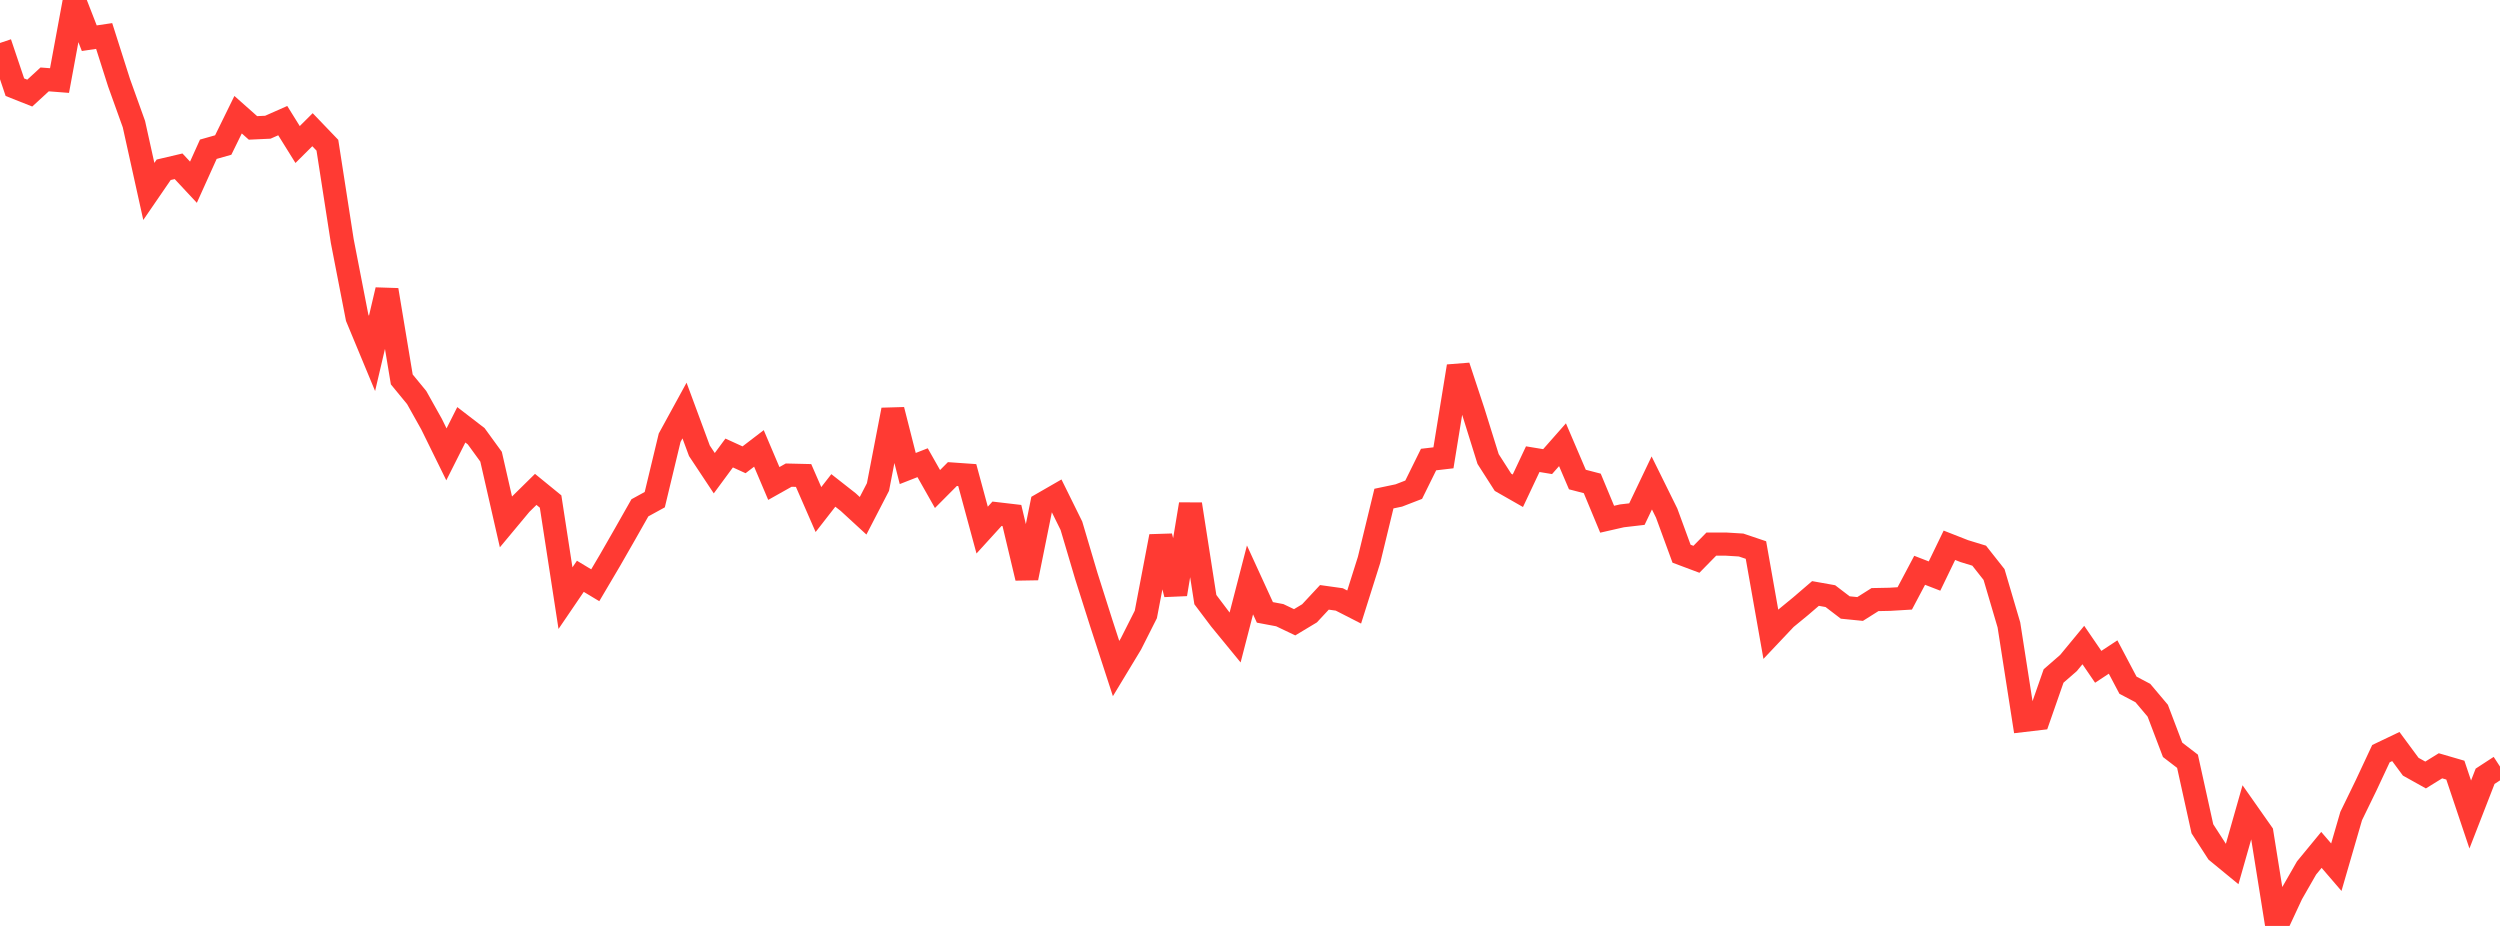 <?xml version="1.0" standalone="no"?>
<!DOCTYPE svg PUBLIC "-//W3C//DTD SVG 1.1//EN" "http://www.w3.org/Graphics/SVG/1.1/DTD/svg11.dtd">

<svg width="135" height="50" viewBox="0 0 135 50" preserveAspectRatio="none" 
  xmlns="http://www.w3.org/2000/svg"
  xmlns:xlink="http://www.w3.org/1999/xlink">


<polyline points="0.0, 2.32 0.804, 4.709 1.607, 5.027 2.411, 4.288 3.214, 4.35 4.018, 0.0 4.821, 2.063 5.625, 1.944 6.429, 4.468 7.232, 6.704 8.036, 10.338 8.839, 9.168 9.643, 8.979 10.446, 9.84 11.25, 8.059 12.054, 7.831 12.857, 6.194 13.661, 6.907 14.464, 6.87 15.268, 6.514 16.071, 7.804 16.875, 7.004 17.679, 7.842 18.482, 13.016 19.286, 17.152 20.089, 19.086 20.893, 15.658 21.696, 20.489 22.5, 21.467 23.304, 22.903 24.107, 24.535 24.911, 22.939 25.714, 23.557 26.518, 24.663 27.321, 28.184 28.125, 27.219 28.929, 26.427 29.732, 27.082 30.536, 32.3 31.339, 31.12 32.143, 31.604 32.946, 30.244 33.75, 28.841 34.554, 27.422 35.357, 26.982 36.161, 23.637 36.964, 22.169 37.768, 24.342 38.571, 25.553 39.375, 24.462 40.179, 24.829 40.982, 24.214 41.786, 26.108 42.589, 25.657 43.393, 25.676 44.196, 27.516 45.0, 26.483 45.804, 27.114 46.607, 27.852 47.411, 26.298 48.214, 22.133 49.018, 25.3 49.821, 24.986 50.625, 26.407 51.429, 25.599 52.232, 25.655 53.036, 28.625 53.839, 27.743 54.643, 27.837 55.446, 31.212 56.25, 27.228 57.054, 26.765 57.857, 28.392 58.661, 31.104 59.464, 33.633 60.268, 36.102 61.071, 34.773 61.875, 33.18 62.679, 28.963 63.482, 32.089 64.286, 27.227 65.089, 32.378 65.893, 33.445 66.696, 34.424 67.5, 31.315 68.304, 33.069 69.107, 33.22 69.911, 33.603 70.714, 33.12 71.518, 32.257 72.321, 32.369 73.125, 32.78 73.929, 30.234 74.732, 26.924 75.536, 26.755 76.339, 26.445 77.143, 24.816 77.946, 24.722 78.75, 19.779 79.554, 22.213 80.357, 24.787 81.161, 26.043 81.964, 26.501 82.768, 24.795 83.571, 24.927 84.375, 24.015 85.179, 25.895 85.982, 26.104 86.786, 28.038 87.589, 27.855 88.393, 27.762 89.196, 26.079 90.0, 27.708 90.804, 29.901 91.607, 30.202 92.411, 29.382 93.214, 29.382 94.018, 29.431 94.821, 29.702 95.625, 34.248 96.429, 33.397 97.232, 32.738 98.036, 32.048 98.839, 32.191 99.643, 32.805 100.446, 32.885 101.25, 32.378 102.054, 32.362 102.857, 32.314 103.661, 30.796 104.464, 31.107 105.268, 29.445 106.071, 29.76 106.875, 30.006 107.679, 31.025 108.482, 33.748 109.286, 38.903 110.089, 38.809 110.893, 36.504 111.696, 35.805 112.5, 34.832 113.304, 36.008 114.107, 35.479 114.911, 37.001 115.714, 37.424 116.518, 38.378 117.321, 40.491 118.125, 41.108 118.929, 44.754 119.732, 45.998 120.536, 46.659 121.339, 43.836 122.143, 44.98 122.946, 50.0 123.75, 48.273 124.554, 46.87 125.357, 45.894 126.161, 46.829 126.964, 44.065 127.768, 42.413 128.571, 40.697 129.375, 40.313 130.179, 41.402 130.982, 41.85 131.786, 41.353 132.589, 41.587 133.393, 43.983 134.196, 41.919 135.0, 41.395" fill="none" stroke="#ff3a33" stroke-width="1.25"/>

</svg>